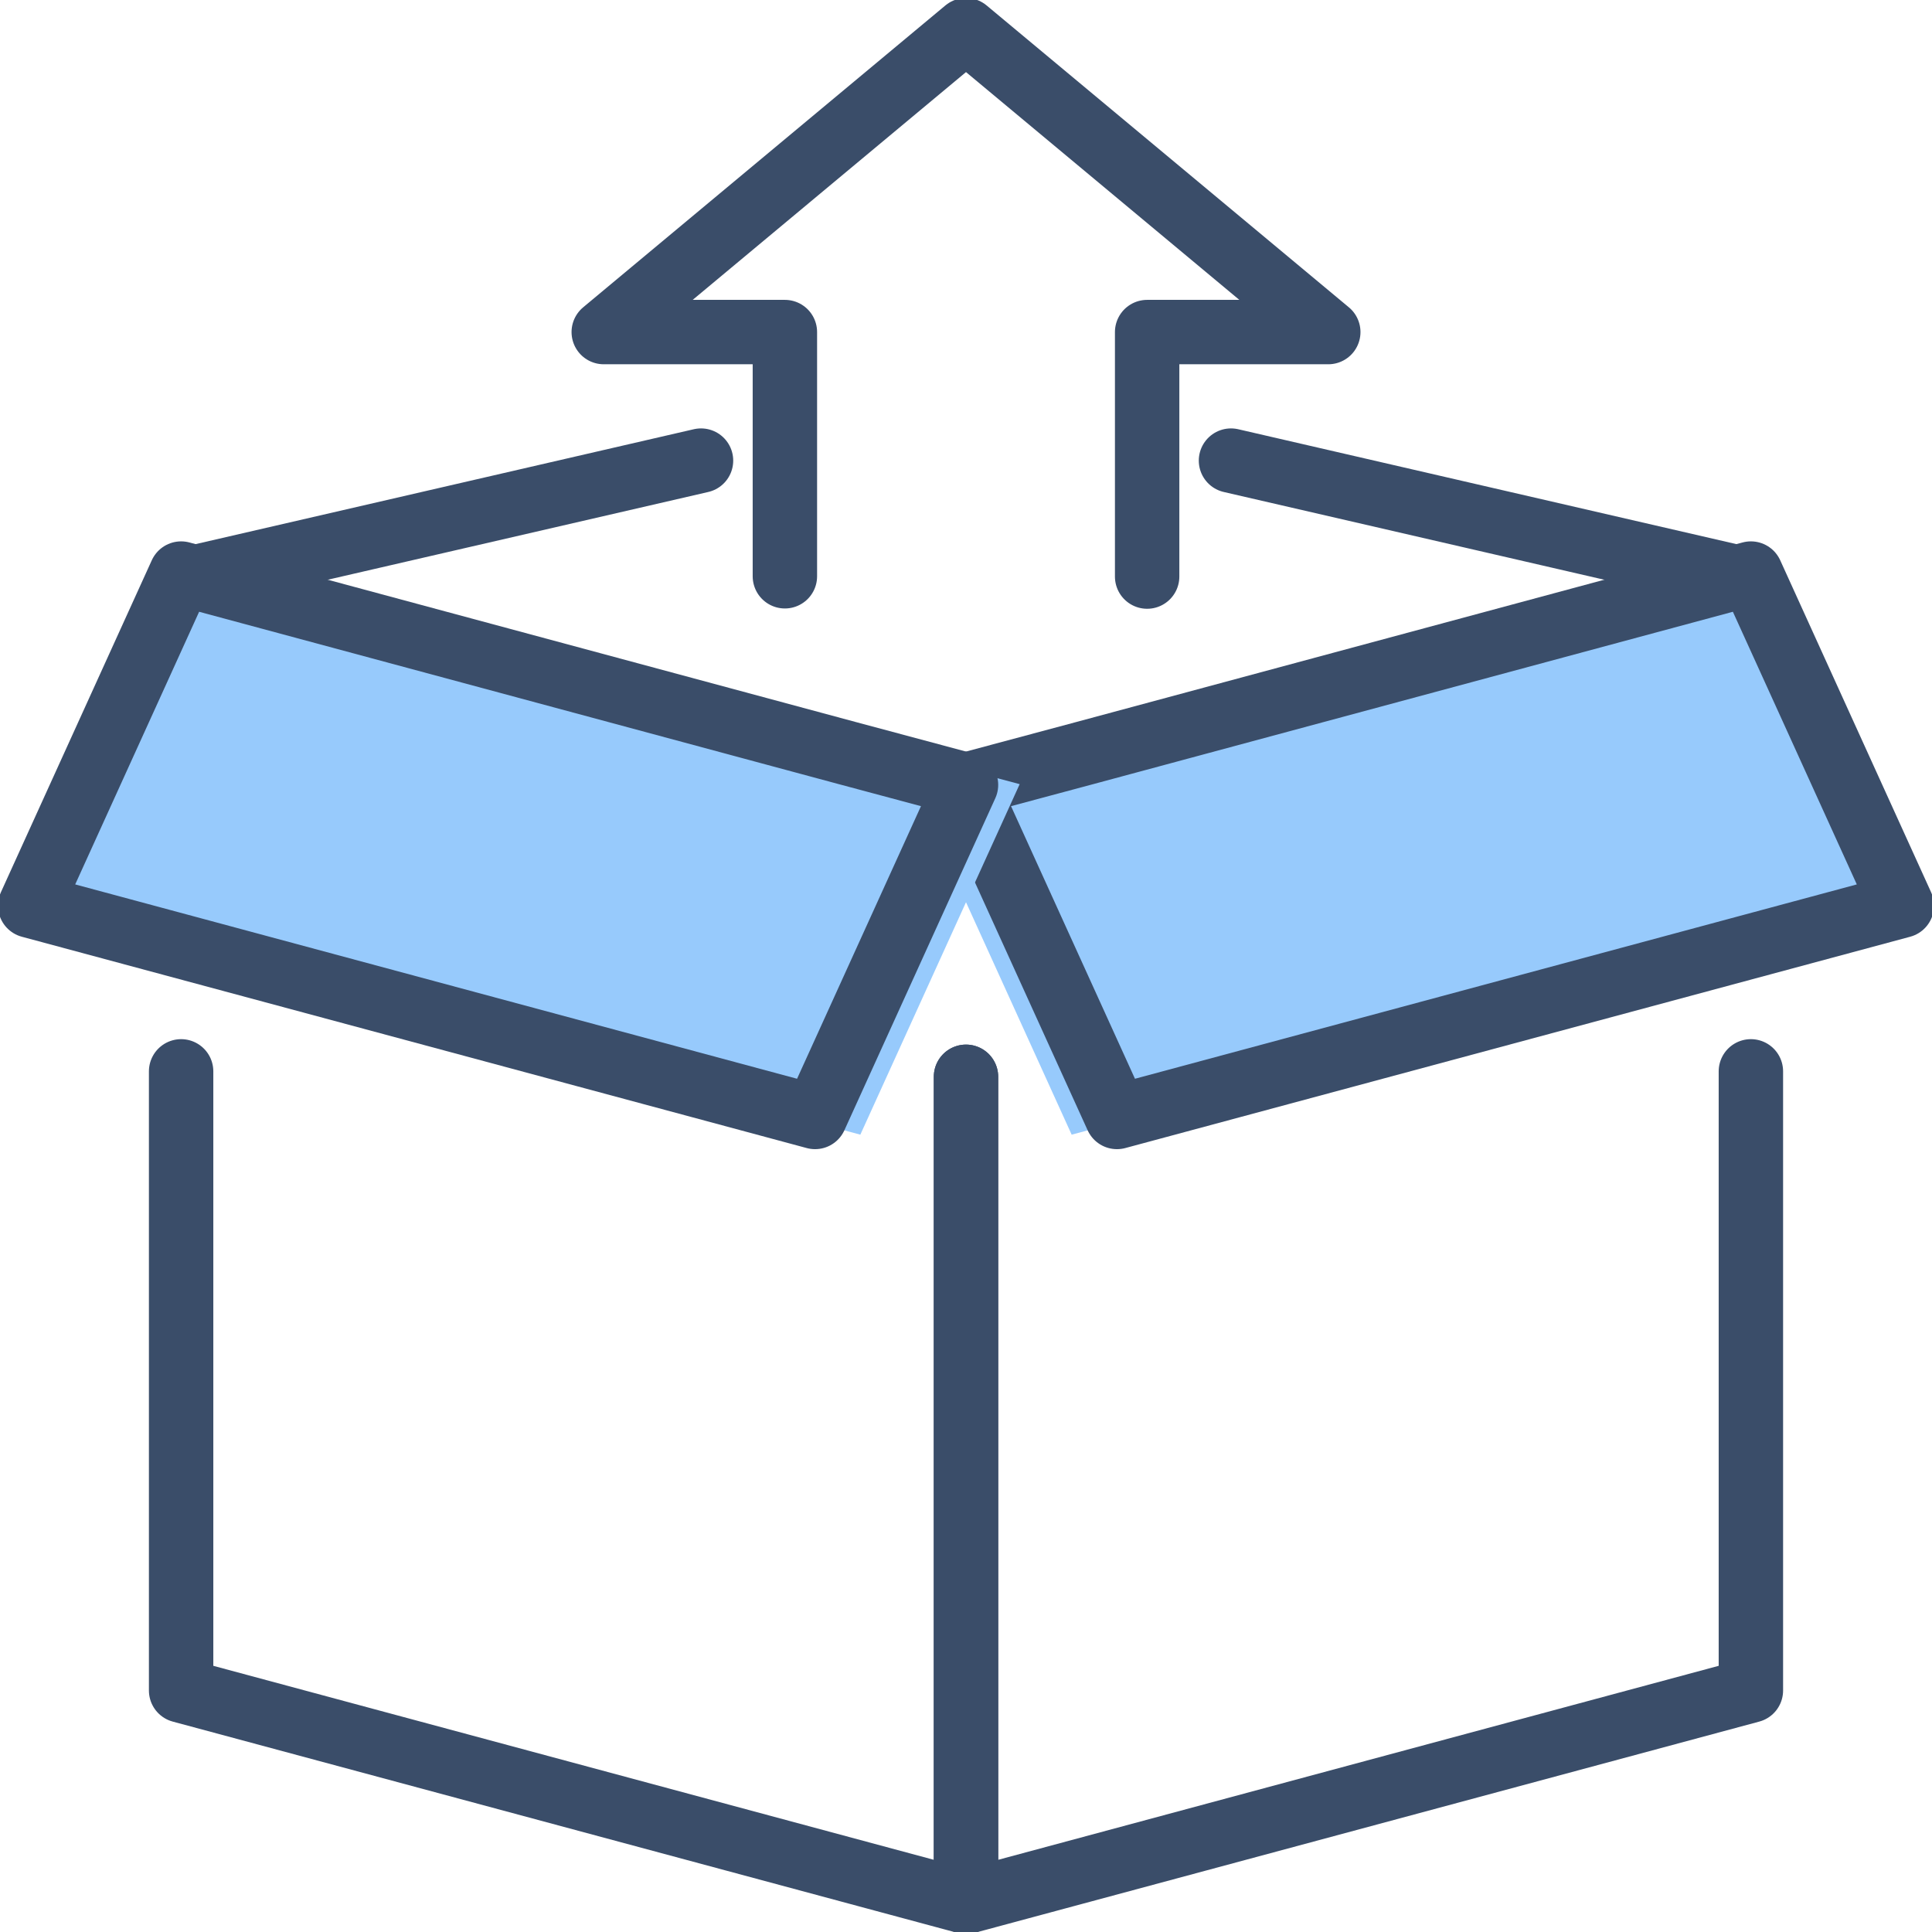 <svg id="グループ_659" data-name="グループ 659" xmlns="http://www.w3.org/2000/svg" xmlns:xlink="http://www.w3.org/1999/xlink" width="90" height="90" viewBox="0 0 90 90">
  <defs>
    <clipPath id="clip-path">
      <rect id="長方形_19021" data-name="長方形 19021" width="90" height="90" fill="none"/>
    </clipPath>
  </defs>
  <g id="グループ_654" data-name="グループ 654">
    <g id="グループ_653" data-name="グループ 653" clip-path="url(#clip-path)">
      <path id="パス_1607" data-name="パス 1607" d="M165.313,32.453V21.063h8.438L156.875,7,140,21.063h8.438V32.439" transform="translate(-111.875 -5.594)" fill="none" stroke="#3a4d69" stroke-linecap="round" stroke-linejoin="round" stroke-width="3"/>
      <path id="パス_1608" data-name="パス 1608" d="M78.563,248.683v38.433L42,277.272V248.43" transform="translate(-33.563 -198.522)" fill="none" stroke="#3a4d69" stroke-linecap="round" stroke-linejoin="round" stroke-width="3"/>
      <path id="パス_1609" data-name="パス 1609" d="M260.563,248.43v28.842L224,287.116V248.683" transform="translate(-179 -198.522)" fill="none" stroke="#3a4d69" stroke-linecap="round" stroke-linejoin="round" stroke-width="3"/>
    </g>
  </g>
  <line id="線_44" data-name="線 44" x1="23.75" y2="5.477" transform="translate(8.906 21.457)" fill="none" stroke="#3a4d69" stroke-linecap="round" stroke-linejoin="round" stroke-width="3"/>
  <line id="線_45" data-name="線 45" x1="23.75" y1="5.477" transform="translate(57.344 21.457)" fill="none" stroke="#3a4d69" stroke-linecap="round" stroke-linejoin="round" stroke-width="3"/>
  <path id="パス_1610" data-name="パス 1610" d="M270.016,149.328l-38.594,10.391L224,143.391l5.819-1.559L262.594,133Z" transform="translate(-181.5 -106.862)" fill="#97cafc"/>
  <g id="グループ_656" data-name="グループ 656">
    <g id="グループ_655" data-name="グループ 655" clip-path="url(#clip-path)">
      <path id="パス_1611" data-name="パス 1611" d="M267.594,148.469l-36.562,9.844L224,142.844l5.513-1.477L260.563,133Z" transform="translate(-179 -106.281)" fill="none" stroke="#3a4d69" stroke-linecap="round" stroke-linejoin="round" stroke-width="3"/>
    </g>
  </g>
  <path id="パス_1612" data-name="パス 1612" d="M53.016,143.391l-7.422,16.328L7,149.328,14.422,133,47.2,141.832Z" transform="translate(-5.516 -106.862)" fill="#97cafc"/>
  <g id="グループ_658" data-name="グループ 658">
    <g id="グループ_657" data-name="グループ 657" clip-path="url(#clip-path)">
      <path id="パス_1613" data-name="パス 1613" d="M50.594,142.844l-7.031,15.469L7,148.469,14.031,133l31.05,8.367Z" transform="translate(-5.594 -106.281)" fill="none" stroke="#3a4d69" stroke-linecap="round" stroke-linejoin="round" stroke-width="3"/>
    </g>
  </g>
</svg>
